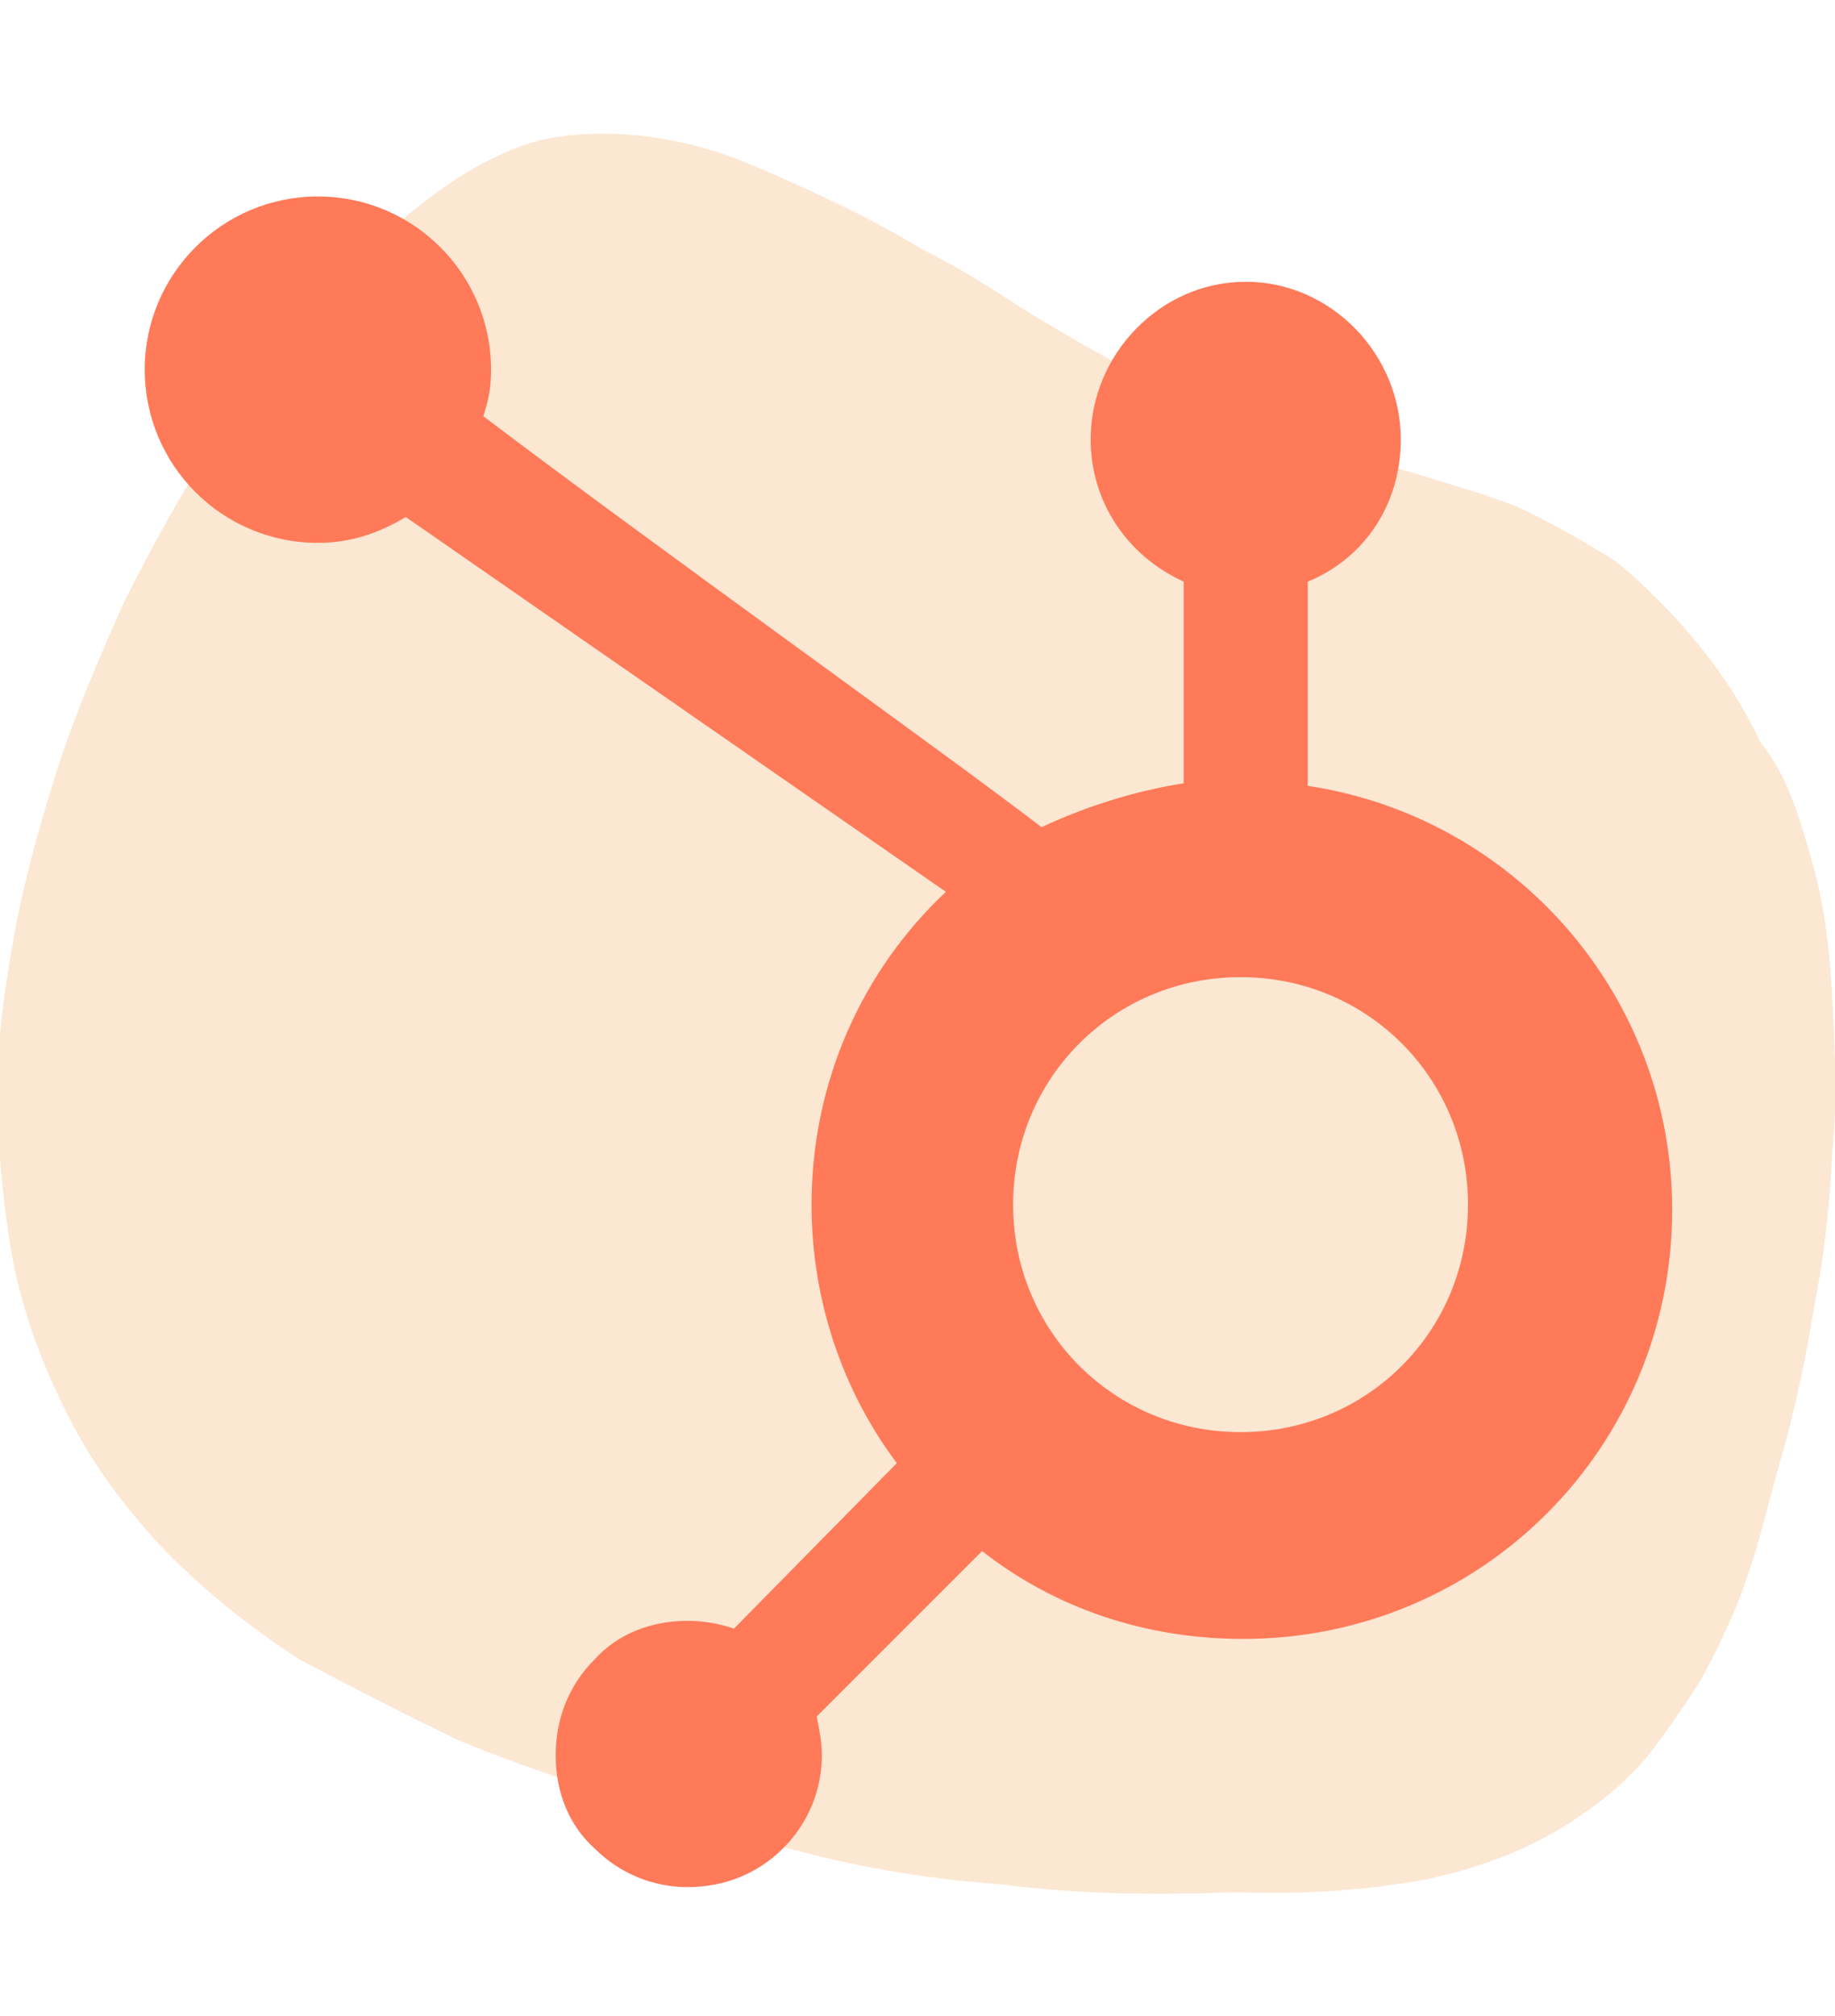 <?xml version="1.0" encoding="utf-8"?>
<!-- Generator: Adobe Illustrator 26.0.0, SVG Export Plug-In . SVG Version: 6.00 Build 0)  -->
<svg version="1.1" id="Layer_1" xmlns="http://www.w3.org/2000/svg" xmlns:xlink="http://www.w3.org/1999/xlink" x="0px" y="0px"
	 viewBox="0 0 71 78" style="enable-background:new 0 0 71 78;" xml:space="preserve">
<style type="text/css">
	.st0{fill:#F18A21;fill-opacity:0.2;}
	.st1{fill:#FF7A59;}
</style>
<path class="st0" d="M70.1,33.3c0.5,1.7,0.7,3.5,0.8,5.4c0.1,1.9,0.2,3.8,0,5.8c-0.1,2-0.3,4-0.7,6c-0.3,1.9-0.7,3.8-1.2,5.6
	c-0.5,1.7-0.9,3.5-1.4,4.9c-0.5,1.5-1.2,2.9-1.8,4c-0.7,1.1-1.4,2.1-2.1,3c-0.8,0.9-1.6,1.6-2.5,2.2c-1.7,1.2-3.7,2-6,2.5
	c-2.2,0.4-4.6,0.6-7.4,0.5c-2.9,0.1-5.9,0.1-9-0.3c-2.7-0.2-5.3-0.6-7.9-1.3c-2.1-0.5-4.4-1.2-6.6-1.9c-2.2-0.8-4.5-1.5-6.6-2.4
	c-2.1-1-4.2-2.1-6.1-3.1c-2-1.3-3.6-2.6-5.2-4.2c-1.5-1.6-2.8-3.3-3.8-5.3s-1.8-4.1-2.2-6.5c-0.3-1.9-0.5-3.9-0.5-6s0.3-4.1,0.7-6.3
	c0.4-2.1,1-4.2,1.7-6.4c0.7-2.1,1.6-4.2,2.5-6.2c1.3-2.6,2.7-5.1,4.2-7.2c1.9-2.9,4-5.3,6.1-7.2C17,7.2,19,5.9,21,5.4
	c2-0.4,4.3-0.3,6.8,0.5c1.2,0.4,2.5,1,3.8,1.6s2.7,1.3,4,2.1c1.4,0.7,2.7,1.5,3.9,2.3c1.3,0.8,2.5,1.5,3.8,2.2
	c1.2,0.6,2.4,1.3,3.6,1.8c1.2,0.5,2.4,1,3.8,1.4c1.3,0.3,2.6,0.6,4,1c1.3,0.4,2.7,0.8,4,1.3c1.3,0.6,2.5,1.3,3.8,2.1
	c1.1,0.9,2.2,2,3.1,3.1c1,1.2,1.8,2.4,2.5,3.9C69.1,29.9,69.6,31.5,70.1,33.3z"/>
<path class="st1" d="M36.6,34.5c-3.2,3-5.2,7.3-5.2,12.1c0,3.7,1.2,7.2,3.3,10l-6.3,6.4c-0.6-0.2-1.2-0.3-1.8-0.3
	c-1.4,0-2.7,0.5-3.6,1.5c-1,1-1.5,2.3-1.5,3.7s0.5,2.7,1.5,3.6c1,1,2.3,1.5,3.6,1.5c1.4,0,2.7-0.5,3.7-1.5c1-1,1.5-2.3,1.5-3.6
	c0-0.5-0.1-1-0.2-1.5l6.4-6.4c2.8,2.2,6.3,3.4,10.1,3.4c9.2,0,16.6-7.4,16.6-16.6c0-8.3-6.1-15.2-14.1-16.4v-7.9
	c2.2-0.9,3.6-3,3.6-5.5c0-3.3-2.7-6.1-6-6.1s-6,2.8-6,6.1c0,2.4,1.4,4.5,3.6,5.5v7.8c-1.9,0.3-3.8,0.9-5.5,1.7
	c-3.5-2.7-15-10.9-21.6-15.9c0.2-0.6,0.3-1.1,0.3-1.8c0-3.7-3-6.7-6.7-6.7c-3.7,0-6.7,3-6.7,6.7c0,3.7,3,6.7,6.7,6.7
	c1.3,0,2.4-0.4,3.4-1L36.6,34.5z M48,55.4c-4.9,0-8.8-3.9-8.8-8.8s3.9-8.8,8.8-8.8s8.8,3.9,8.8,8.8S52.9,55.4,48,55.4z"/>
</svg>
